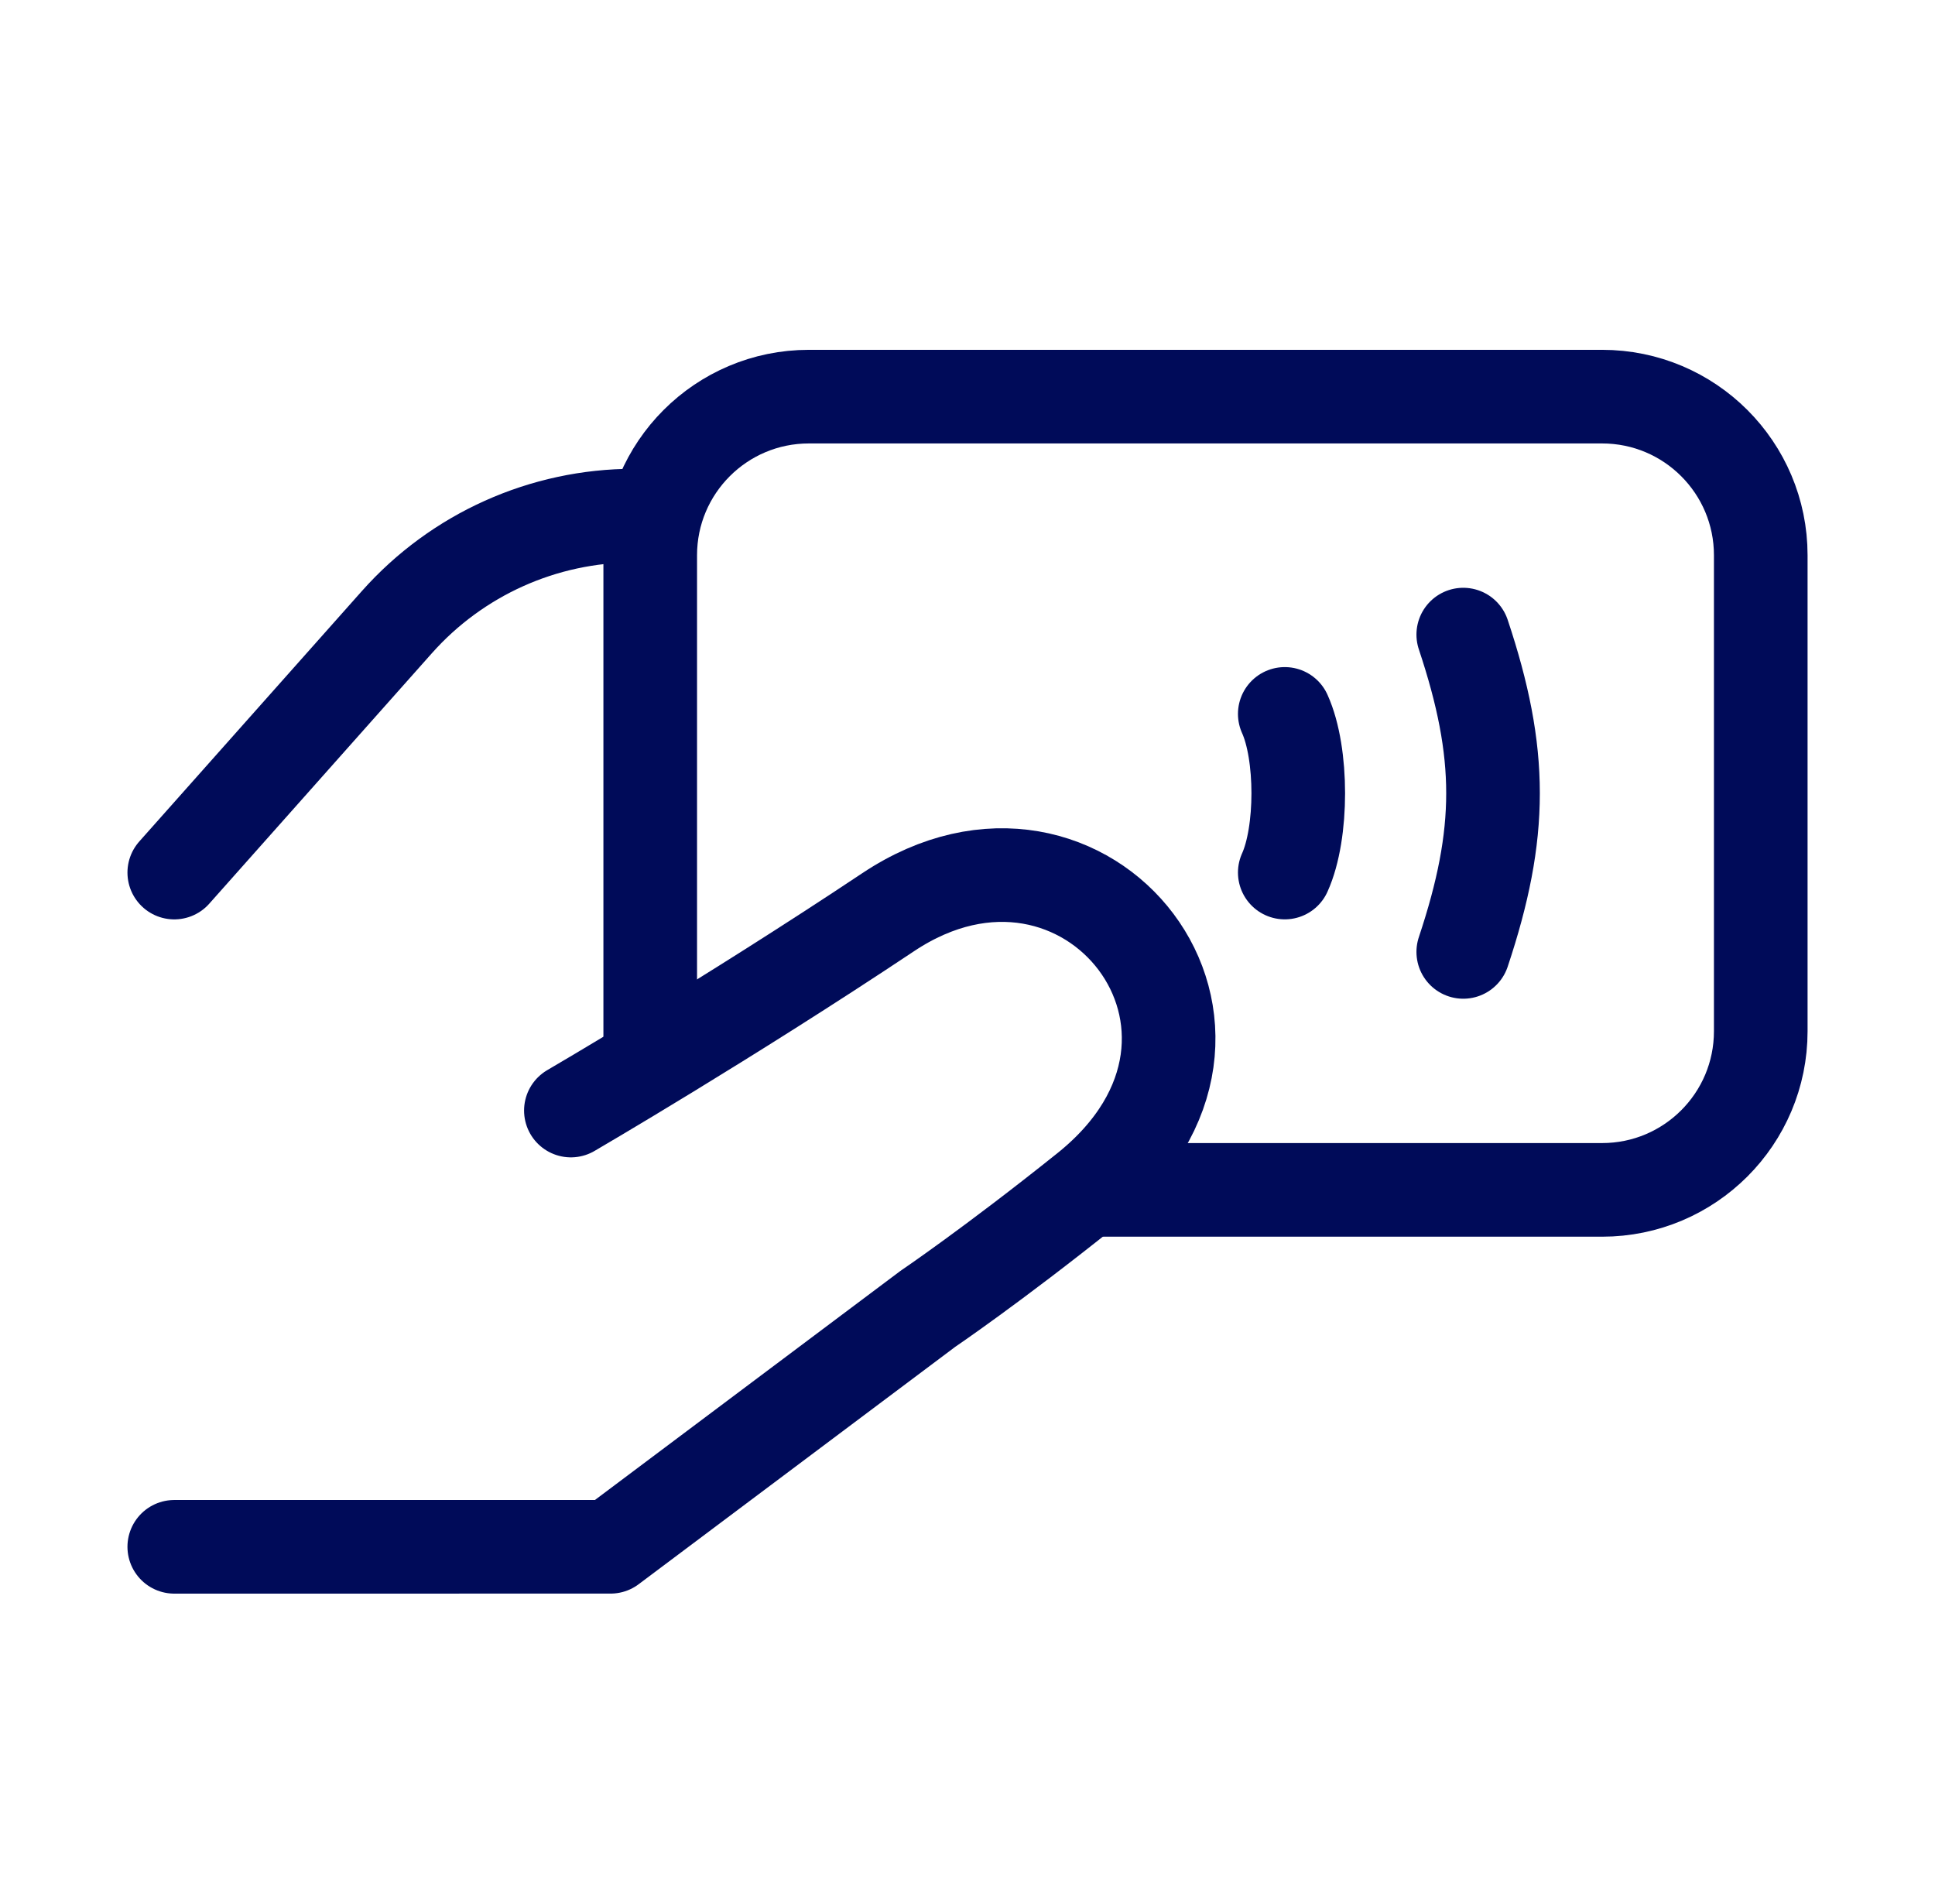 <?xml version="1.0" encoding="UTF-8"?> <svg xmlns="http://www.w3.org/2000/svg" width="62" height="61" viewBox="0 0 62 61" fill="none"><path d="M5.584 27.959L12.717 19.934C14.647 17.763 17.412 16.521 20.316 16.521H20.834" stroke="#000B59" stroke-width="3" stroke-linecap="round" stroke-linejoin="round"></path><path d="M5.584 49.563L19.563 49.562L29.73 41.938C29.73 41.938 31.786 40.547 34.813 38.125C41.167 33.042 34.813 24.994 28.459 29.228C23.284 32.677 18.292 35.584 18.292 35.584" stroke="#000B59" stroke-width="3" stroke-linecap="round" stroke-linejoin="round"></path><path d="M20.834 34.313V17.792C20.834 14.985 23.11 12.709 25.917 12.709H51.334C54.142 12.709 56.417 14.985 56.417 17.792V33.042C56.417 35.85 54.142 38.126 51.334 38.126H34.813" stroke="#000B59" stroke-width="3"></path><path d="M46.885 30.501C48.156 26.688 48.156 24.146 46.885 20.334" stroke="#000B59" stroke-width="3" stroke-linecap="round" stroke-linejoin="round"></path><path d="M41.166 22.875C41.742 24.146 41.742 26.688 41.166 27.958" stroke="#000B59" stroke-width="3" stroke-linecap="round" stroke-linejoin="round"></path></svg> 